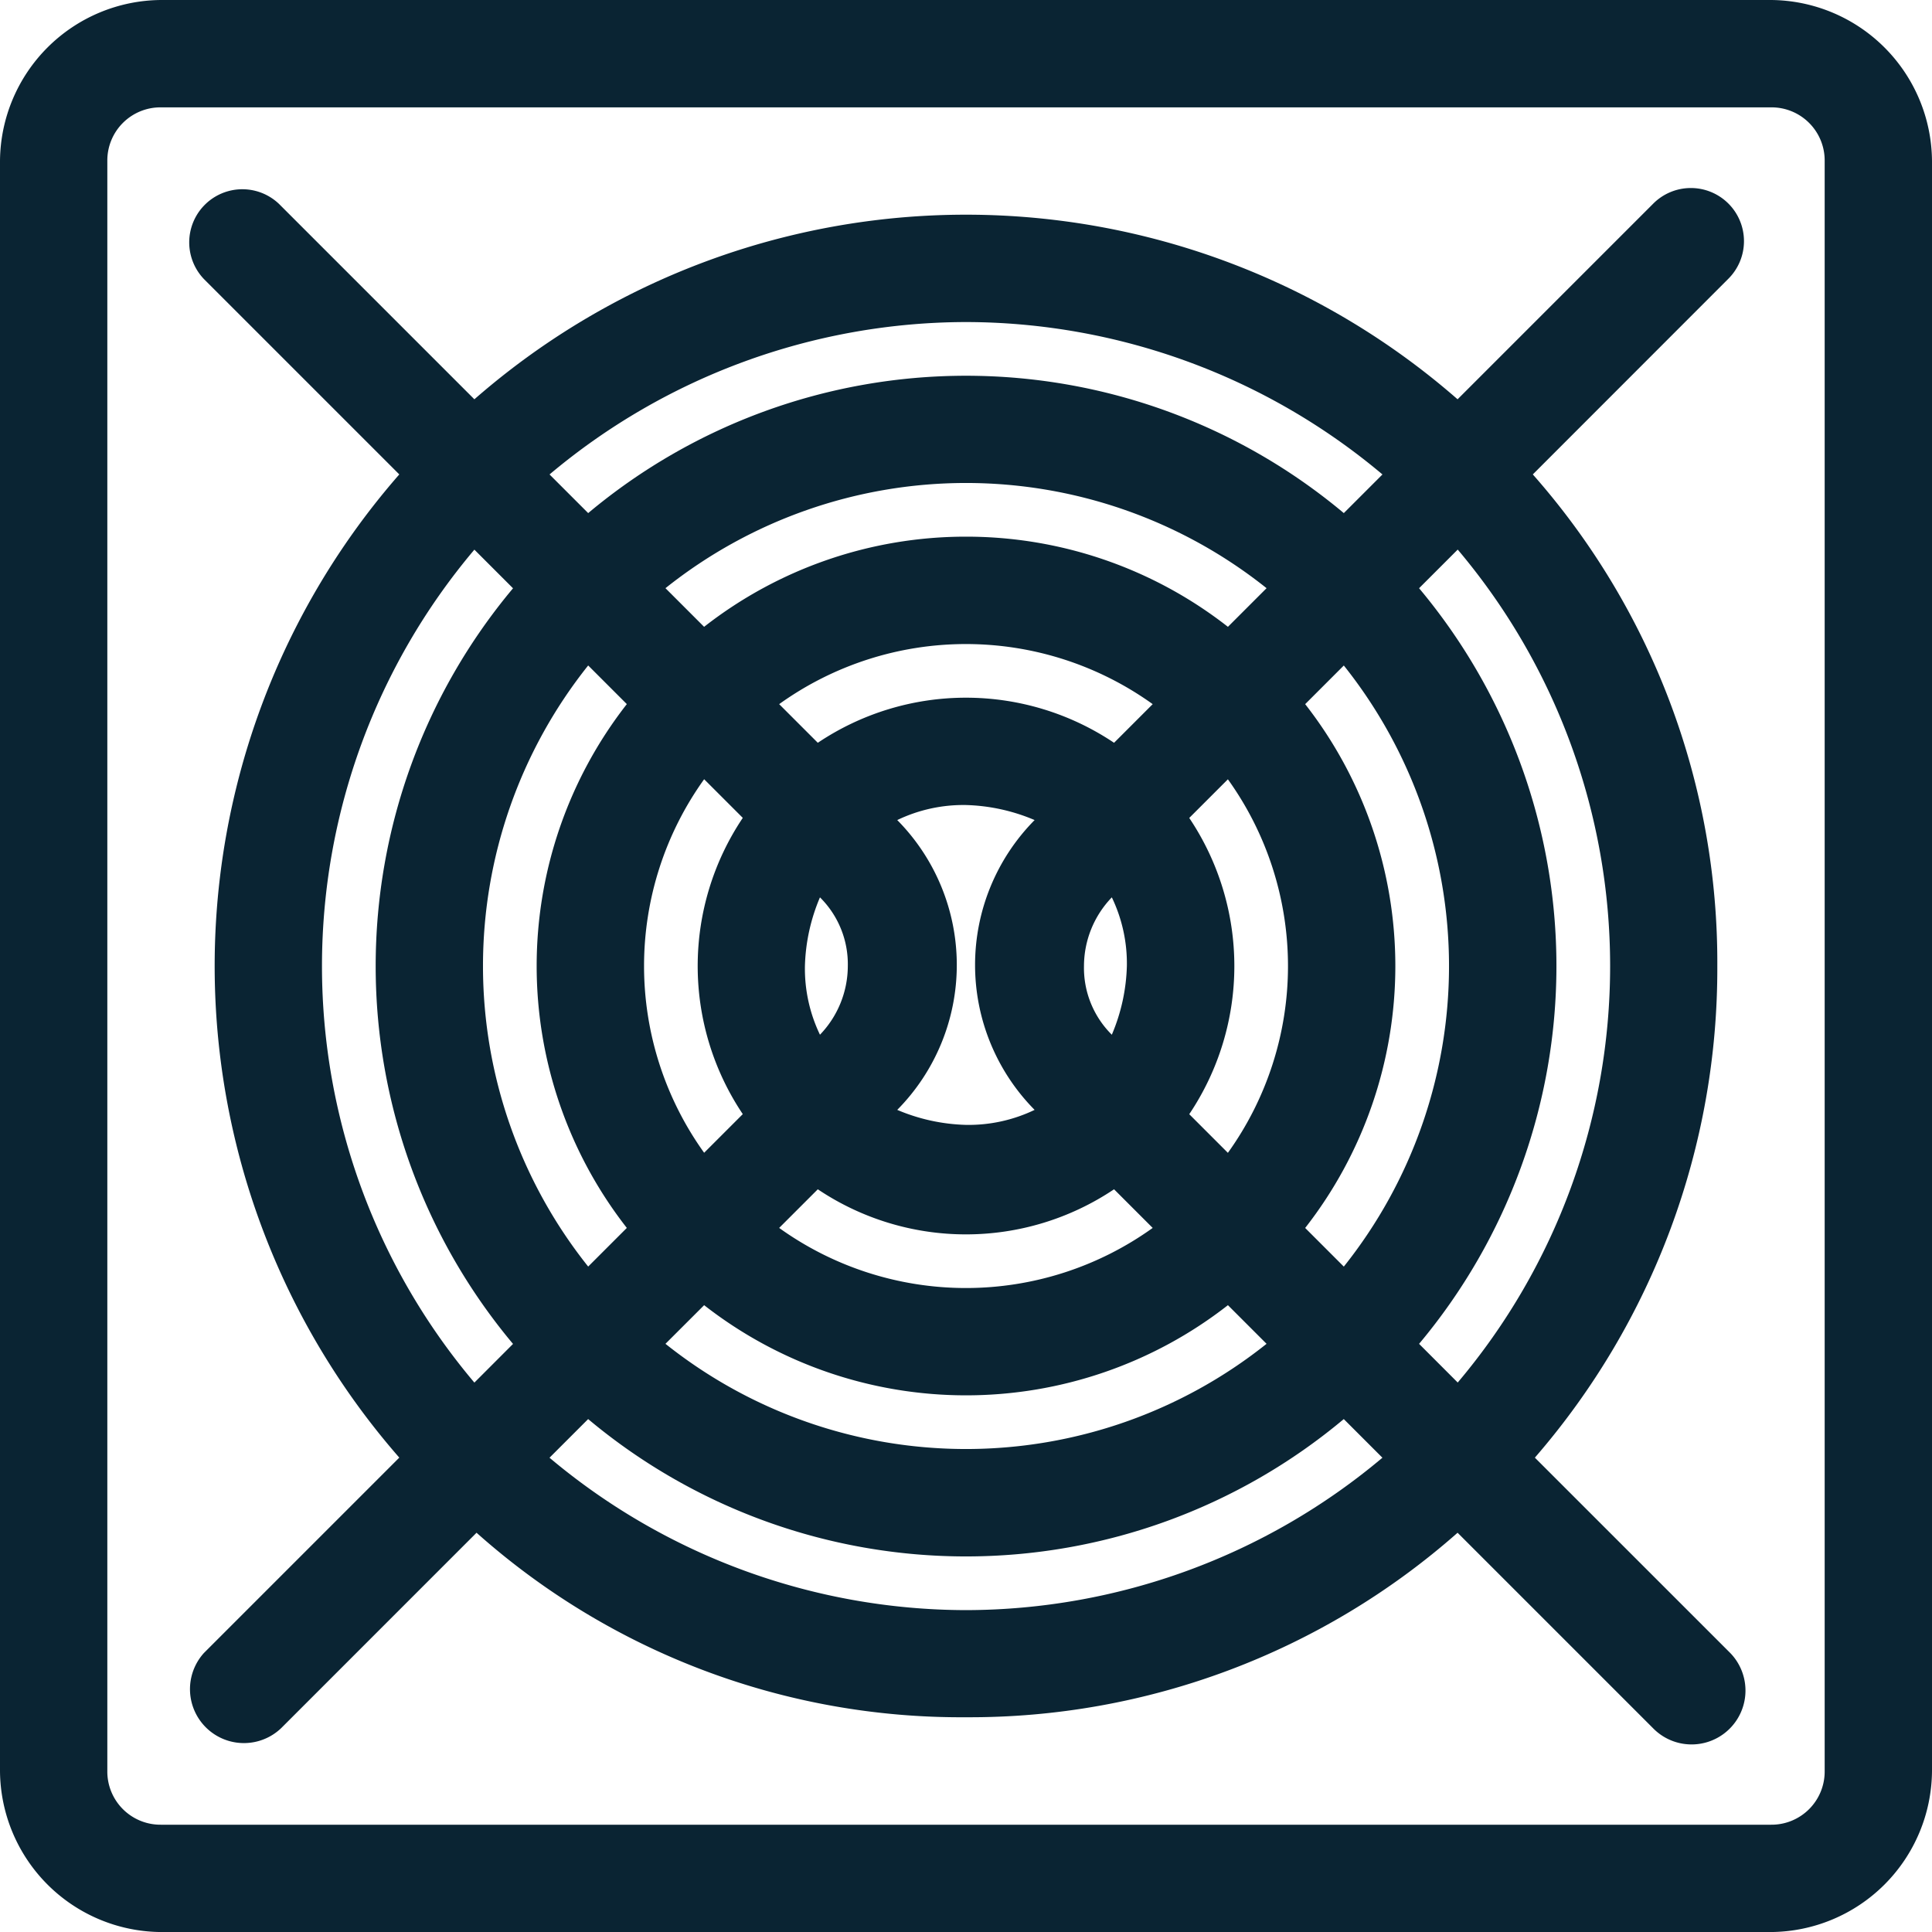 <svg xmlns="http://www.w3.org/2000/svg" width="55.498" height="55.5" viewBox="0 0 55.498 55.5">
  <g id="Group_975" data-name="Group 975" transform="translate(-696.502 -1299.291)">
    <g id="Group_982" data-name="Group 982">
      <path id="Path_2398" data-name="Path 2398" d="M65.031,5.307H18.783a4.659,4.659,0,0,0-4.625,4.625V56.181a4.659,4.659,0,0,0,4.625,4.625H65.031a4.659,4.659,0,0,0,4.625-4.625V9.932a4.659,4.659,0,0,0-4.625-4.625m1.542,50.874a1.527,1.527,0,0,1-1.542,1.542H18.783a1.527,1.527,0,0,1-1.542-1.542V9.932a1.526,1.526,0,0,1,1.542-1.541H65.031a1.526,1.526,0,0,1,1.542,1.541Z" transform="translate(682.344 1293.984)" fill="#0a2433"/>
      <path id="Path_2399" data-name="Path 2399" d="M60.226,49.156a21.432,21.432,0,0,0,5.241-14.122,21.172,21.172,0,0,0-5.3-14.122L65.776,15.3a1.526,1.526,0,1,0-2.158-2.158l-5.612,5.612a21.454,21.454,0,0,0-28.243,0l-5.612-5.612A1.526,1.526,0,0,0,21.994,15.3l5.612,5.612a21.452,21.452,0,0,0,0,28.243l-5.612,5.612a1.549,1.549,0,0,0,2.22,2.158l5.611-5.612a20.9,20.9,0,0,0,14.06,5.3,21.171,21.171,0,0,0,14.121-5.3l5.612,5.612a1.548,1.548,0,0,0,2.22-2.158ZM43.885,16.535a18.632,18.632,0,0,1,11.963,4.378l-1.11,1.11a16.9,16.9,0,0,0-21.706,0l-1.11-1.11a18.632,18.632,0,0,1,11.963-4.378m9.743,10.976,1.11-1.11a13.844,13.844,0,0,1,0,17.267l-1.11-1.11a12.222,12.222,0,0,0,0-15.047m-14,13.936a7.636,7.636,0,0,0,8.51,0l1.11,1.11a9.2,9.2,0,0,1-10.73,0Zm-.37-6.413a5.4,5.4,0,0,1,.432-1.973,2.7,2.7,0,0,1,.8,1.973,2.853,2.853,0,0,1-.8,1.973,4.386,4.386,0,0,1-.432-1.973m2.652-4.193a4.385,4.385,0,0,1,1.973-.432,5.4,5.4,0,0,1,1.973.432,5.92,5.92,0,0,0,0,8.325,4.385,4.385,0,0,1-1.973.431,5.4,5.4,0,0,1-1.973-.431,5.92,5.92,0,0,0,0-8.325m5.364,4.193a2.853,2.853,0,0,1,.8-1.973,4.386,4.386,0,0,1,.432,1.973,5.4,5.4,0,0,1-.432,1.973,2.7,2.7,0,0,1-.8-1.973m.864-6.413a7.636,7.636,0,0,0-8.51,0l-1.11-1.11a9.2,9.2,0,0,1,10.73,0ZM43.885,22.7a12.2,12.2,0,0,0-7.523,2.59l-1.11-1.11a13.844,13.844,0,0,1,17.267,0l-1.11,1.11a12.2,12.2,0,0,0-7.523-2.59m-7.523,6.968,1.11,1.11a7.636,7.636,0,0,0,0,8.51l-1.11,1.11a9.2,9.2,0,0,1,0-10.73m0,15.108a12.221,12.221,0,0,0,15.046,0l1.11,1.11a13.844,13.844,0,0,1-17.267,0ZM51.408,40.4l-1.11-1.11a7.636,7.636,0,0,0,0-8.51l1.11-1.11a9.2,9.2,0,0,1,0,10.73M34.142,42.557l-1.11,1.11a13.844,13.844,0,0,1,0-17.267l1.11,1.11a12.222,12.222,0,0,0,0,15.047M29.763,47a18.535,18.535,0,0,1,0-23.927l1.11,1.11a16.9,16.9,0,0,0,0,21.706Zm14.121,6.536a18.632,18.632,0,0,1-11.963-4.378l1.11-1.11a16.9,16.9,0,0,0,21.706,0l1.11,1.11a18.632,18.632,0,0,1-11.963,4.378M56.9,45.887a16.9,16.9,0,0,0,0-21.706l1.11-1.11a18.535,18.535,0,0,1,0,23.927Z" transform="translate(680.366 1292.007)" fill="#0a2433"/>
    </g>
  </g>
</svg>
